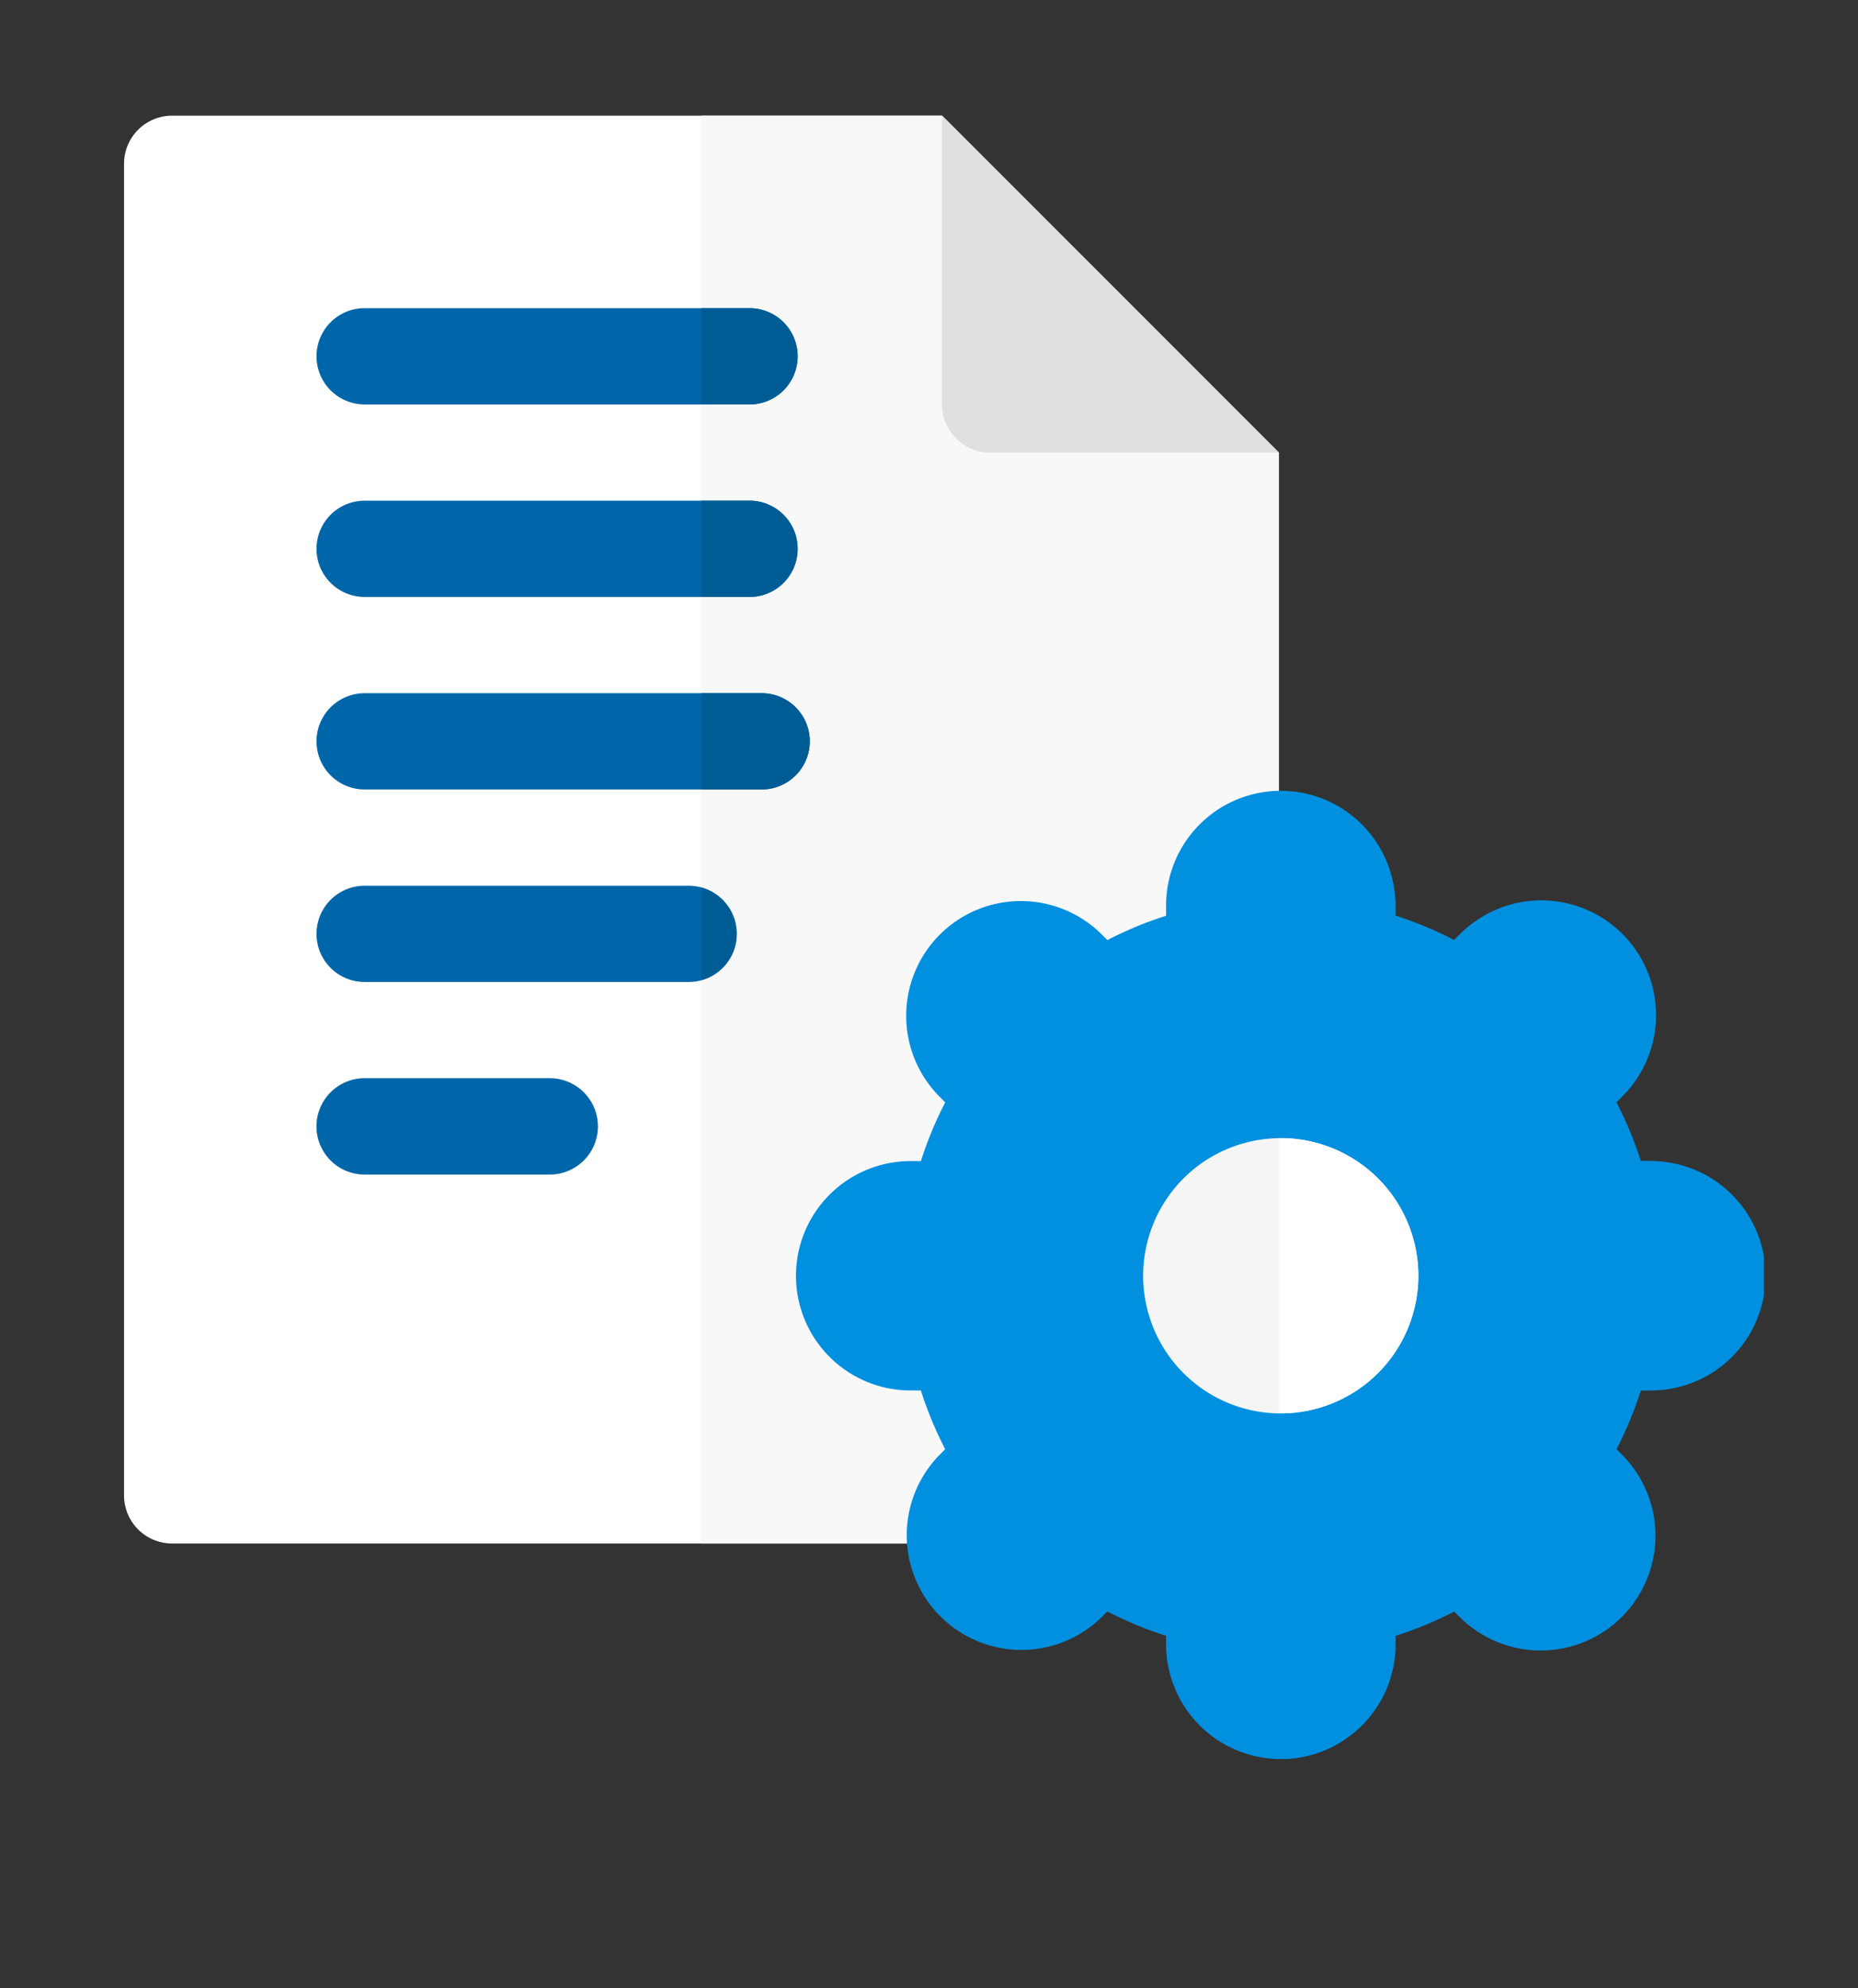 <svg xmlns="http://www.w3.org/2000/svg" xmlns:xlink="http://www.w3.org/1999/xlink" width="158" height="169" viewBox="0 0 158 169">
  <rect x="0" y="0" width="158" height="169" fill="#333333" stroke="none"/>
  <defs>
    <clipPath id="clip-path">
      <rect id="Rectangle_765" data-name="Rectangle 765" width="139.452" height="139.706" fill="none"/>
    </clipPath>
    <clipPath id="clip-A_lot_can_happen_in_three_years_-_Recovery_plan">
      <rect width="158" height="169"/>
    </clipPath>
  </defs>
  <g id="A_lot_can_happen_in_three_years_-_Recovery_plan" data-name="A lot can happen in three years - Recovery plan" clip-path="url(#clip-A_lot_can_happen_in_three_years_-_Recovery_plan)">
    <g id="Group_1005" data-name="Group 1005" transform="translate(10.548 9.832)">
      <g id="Group_733" data-name="Group 733" transform="translate(0 0)" clip-path="url(#clip-path)">
        <path id="Path_1805" data-name="Path 1805" d="M94.1,121.38H4.092A4.091,4.091,0,0,1,0,117.289V4.091A4.091,4.091,0,0,1,4.092,0H69.556L98.2,28.639v88.65A4.091,4.091,0,0,1,94.1,121.38" transform="translate(0 0)" fill="#fff"/>
        <path id="Path_1806" data-name="Path 1806" d="M51.844,0H31.386V121.38H76.393a4.091,4.091,0,0,0,4.091-4.091V28.641Z" transform="translate(17.712 0)" fill="#f8f8f8"/>
        <path id="Path_1807" data-name="Path 1807" d="M44.464,0V24.549a4.093,4.093,0,0,0,4.092,4.092H73.105Z" transform="translate(25.092 0)" fill="#e0e0e0" fill-rule="evenodd"/>
        <path id="Path_1808" data-name="Path 1808" d="M47.286,18.645H14.554a4.091,4.091,0,1,1,0-8.183H47.286a4.091,4.091,0,0,1,0,8.183" transform="translate(5.904 5.903)" fill="#06a"/>
        <path id="Path_1809" data-name="Path 1809" d="M47.286,29.107H14.554a4.091,4.091,0,1,1,0-8.183H47.286a4.091,4.091,0,0,1,0,8.183" transform="translate(5.904 11.807)" fill="#06a"/>
        <path id="Path_1810" data-name="Path 1810" d="M48.318,39.569H14.554a4.091,4.091,0,1,1,0-8.183H48.318a4.091,4.091,0,1,1,0,8.183" transform="translate(5.904 17.711)" fill="#06a"/>
        <path id="Path_1811" data-name="Path 1811" d="M42.106,50.031H14.554a4.091,4.091,0,1,1,0-8.183H42.106a4.091,4.091,0,1,1,0,8.183" transform="translate(5.904 23.615)" fill="#06a"/>
        <path id="Path_1812" data-name="Path 1812" d="M30.3,60.493H14.554a4.091,4.091,0,1,1,0-8.183H30.3a4.091,4.091,0,0,1,0,8.183" transform="translate(5.904 29.519)" fill="#c2c1c1"/>
        <path id="Path_1813" data-name="Path 1813" d="M77.7,118.951a9.763,9.763,0,0,1-9.752-9.752v-.729a32.044,32.044,0,0,1-4.993-2.07l-.516.516A9.751,9.751,0,0,1,48.651,93.127l.516-.516a32,32,0,0,1-2.07-4.995h-.729a9.751,9.751,0,1,1,0-19.5H47.1a31.982,31.982,0,0,1,2.07-4.993l-.516-.516A9.752,9.752,0,0,1,62.442,48.813l.516.516a31.983,31.983,0,0,1,4.993-2.07v-.729a9.751,9.751,0,1,1,19.5,0v.729a32,32,0,0,1,4.995,2.07l.516-.516A9.752,9.752,0,0,1,106.756,62.6l-.518.516a31.921,31.921,0,0,1,2.07,4.993h.731a9.751,9.751,0,0,1,0,19.5h-.731a31.85,31.85,0,0,1-2.07,4.995l.516.516a9.751,9.751,0,0,1-13.789,13.789l-.518-.516a31.919,31.919,0,0,1-4.993,2.07v.731A9.76,9.76,0,0,1,77.7,118.951Z" transform="translate(20.663 20.754)" fill="#0090df"/>
        <path id="Path_1814" data-name="Path 1814" d="M94.278,87.616a9.751,9.751,0,1,0,0-19.5h-.729a32,32,0,0,0-2.07-4.995L92,62.6A9.752,9.752,0,0,0,78.2,48.812l-.516.518A32.045,32.045,0,0,0,72.7,47.26v-.731a9.762,9.762,0,0,0-9.752-9.75c-.058,0-.114,0-.171,0v82.162c.056,0,.113,0,.171,0A9.762,9.762,0,0,0,72.7,109.2v-.729a31.919,31.919,0,0,0,4.993-2.07l.516.516A9.752,9.752,0,0,0,92,93.126l-.516-.516a31.983,31.983,0,0,0,2.07-4.993Z" transform="translate(35.424 20.754)" fill="#0090df"/>
        <path id="Path_1815" data-name="Path 1815" d="M67.1,78.967a11.7,11.7,0,1,1,11.7-11.7,11.714,11.714,0,0,1-11.7,11.7" transform="translate(31.264 31.354)" fill="#f6f5f5"/>
        <path id="Path_1816" data-name="Path 1816" d="M30.3,60.493H14.554a4.091,4.091,0,1,1,0-8.183H30.3a4.091,4.091,0,0,1,0,8.183" transform="translate(5.904 29.519)" fill="#06a"/>
        <path id="Path_1817" data-name="Path 1817" d="M31.386,41.945v7.881a4.087,4.087,0,0,0,0-7.881Z" transform="translate(17.712 23.67)" fill="#005c95"/>
        <path id="Path_1818" data-name="Path 1818" d="M36.511,31.386H31.386v8.183h5.125a4.091,4.091,0,1,0,0-8.183" transform="translate(17.712 17.711)" fill="#005c95"/>
        <path id="Path_1819" data-name="Path 1819" d="M35.478,20.924H31.386v8.183h4.092a4.091,4.091,0,0,0,0-8.183" transform="translate(17.712 11.807)" fill="#005c95"/>
        <path id="Path_1820" data-name="Path 1820" d="M35.478,10.462H31.386v8.183h4.092a4.091,4.091,0,0,0,0-8.183" transform="translate(17.712 5.903)" fill="#005c95"/>
        <path id="Path_1821" data-name="Path 1821" d="M62.944,55.563c-.058,0-.114,0-.172,0V78.962c.058,0,.114,0,.172,0a11.7,11.7,0,0,0,0-23.4" transform="translate(35.423 31.354)" fill="#fff"/>
      </g>
    </g>
  </g>
</svg>
